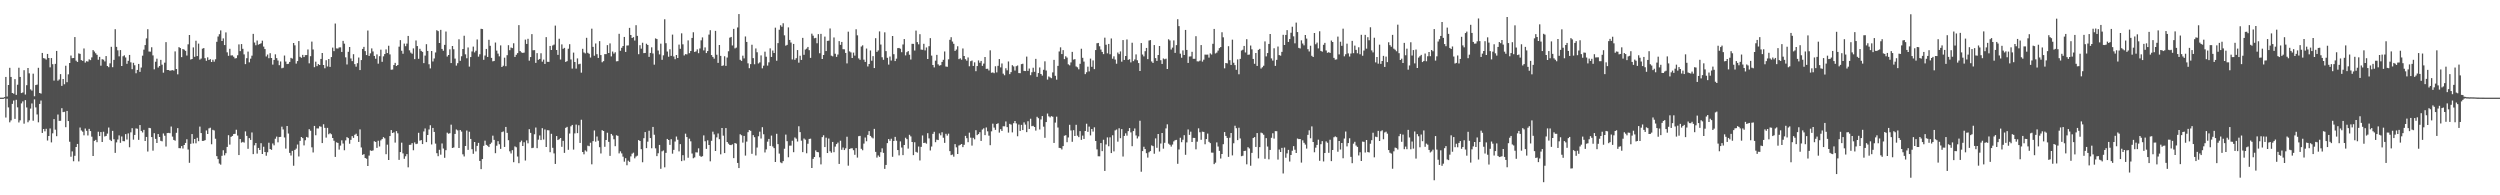 <svg xmlns="http://www.w3.org/2000/svg" width="1920" height="150"><path fill="#4f4f4f" d="M0 74.994h1v1H0zM1 74.993h1v1H1zM2 74.994h1v1H2zM3 74.554h1v1H3zM4 59.063h1v31.197H4zM5 74.141h1v1.688H5zM6 65.261h1v17.215H6zM7 52.067h1v41.893H7zM8 59.101h1v33.361H8zM9 71.416h1v8.353H9zM10 71.916h1v5.304H10zM11 60.792h1v30.518H11zM12 72.846h1v3.795H12zM13 65.088h1v17.342H13zM14 52.019h1v42.047H14zM15 59.062h1v33.34H15zM16 71.489h1v7.902H16zM17 71.02h1v6.838H17zM18 53.909h1v41.063H18zM19 72.586h1v4.292H19zM20 65.414h1v17.144H20zM21 52.21h1v41.715H21zM22 56.332h1v36.12H22zM23 68.678h1v14.738H23zM24 69.574h1v9.902H24zM25 56.589h1v36.114H25zM26 73.915h1v2.405H26zM27 65.307h1v17.168H27zM28 64.981h1v22.941H28zM29 52.06h1v41.904H29zM30 71.413h1v8.384H30zM31 71.88h1v5.316H31zM32 40.635h1v61.465H32zM33 44.633h1v54.432H33zM34 44.938h1v55.924H34zM35 45.757h1v53.142H35zM36 41.407h1v66.541H36zM37 44.548h1v59.909H37zM38 51.72h1v46.929H38zM39 44.587h1v64.779H39zM40 49.317h1v53.076H40zM41 61.906h1v29.608H41zM42 49.073h1v50.531H42zM43 39.13h1v65.466H43zM44 61.97h1v26.002H44zM45 61.004h1v31.805H45zM46 56.944h1v35.818H46zM47 65.97h1v17.113H47zM48 60.682h1v25.445H48zM49 64.705h1v21.148H49zM50 50.467h1v47.205H50zM51 63.133h1v22.05H51zM52 57.112h1v35.875H52zM53 48.409h1v60.43H53zM54 42.674h1v77.722H54zM55 44.704h1v71.582H55zM56 44.566h1v79.271H56zM57 28.482h1v91.176H57zM58 46.597h1v66.317H58zM59 47.569h1v62.976H59zM60 41.015h1v82.933H60zM61 41.35h1v56.583H61zM62 46.192h1v53.989H62zM63 46.762h1v54.343H63zM64 37.208h1v66.725H64zM65 48.067h1v50.624H65zM66 47.022h1v53.436H66zM67 47.326h1v56.719H67zM68 45.544h1v53.451H68zM69 46.201h1v54.477H69zM70 44.06h1v60.909H70zM71 38.461h1v81.335H71zM72 39.571h1v68.595H72zM73 40.907h1v66.525H73zM74 42.088h1v67.117H74zM75 45.894h1v55.257H75zM76 43.674h1v60.842H76zM77 50.41h1v51.011H77zM78 45.488h1v63.586H78zM79 45.847h1v55.306H79zM80 47.139h1v57.651H80zM81 43.041h1v61.376H81zM82 50.697h1v51.884H82zM83 51.586h1v46.384H83zM84 48.641h1v58.708H84zM85 35.945h1v72.412H85zM86 51.585h1v48.898H86zM87 45.954h1v61.02H87zM88 22.449h1v94.966H88zM89 35.998h1v73.357H89zM90 38.662h1v68.502H90zM91 43.266h1v60.71H91zM92 38.439h1v71.255H92zM93 50.691h1v54.113H93zM94 43.192h1v65.209H94zM95 42.497h1v66.008H95zM96 44.117h1v58.9H96zM97 48.983h1v58.166H97zM98 46.717h1v55.743H98zM99 42.18h1v70.93H99zM100 47.857h1v53.77H100zM101 53.125h1v45.344H101zM102 48.224h1v59.026H102zM103 50.116h1v53.521H103zM104 56.278h1v42.344H104zM105 53.714h1v45.151H105zM106 49.09h1v58.304H106zM107 55.197h1v40.853H107zM108 51.853h1v48.723H108zM109 42.755h1v58.99H109zM110 38.168h1v61.566H110zM111 34.616h1v73.657H111zM112 29.495h1v75.689H112zM113 22.405h1v93.949H113zM114 39.595h1v58.6H114zM115 39.671h1v58.768H115zM116 36.291h1v68.96H116zM117 42.521h1v73.214H117zM118 53.256h1v49.018H118zM119 47.409h1v59.248H119zM120 45.06h1v64.747H120zM121 51.887h1v51.096H121zM122 50.668h1v54.568H122zM123 45.976h1v62.182H123zM124 49.672h1v58.862H124zM125 55.814h1v46.704H125zM126 48.145h1v56.093H126zM127 32.363h1v80.195H127zM128 53.761h1v48.44H128zM129 53.74h1v48.28H129zM130 54.346h1v47.96H130zM131 54.054h1v43.144H131zM132 53.845h1v51.071H132zM133 54.214h1v53.233H133zM134 39.454h1v68.595H134zM135 52.983h1v48.999H135zM136 57.089h1v41.297H136zM137 36.177h1v77.586H137zM138 36.903h1v76.964H138zM139 43.87h1v68.311H139zM140 37.623h1v76.44H140zM141 38.157h1v73.198H141zM142 39.048h1v70.705H142zM143 42.628h1v64.352H143zM144 34.065h1v80.785H144zM145 26.867h1v98.142H145zM146 45.713h1v64.729H146zM147 45.319h1v57.667H147zM148 36.427h1v73.713H148zM149 43.637h1v63.095H149zM150 31.282h1v78.806H150zM151 43.04h1v62.768H151zM152 33.511h1v74.918H152zM153 45.767h1v51.453H153zM154 44.927h1v57.257H154zM155 37.356h1v70.868H155zM156 36.927h1v71.234H156zM157 44.683h1v62.917H157zM158 46.695h1v53.492H158zM159 44.02h1v58.889H159zM160 46.09h1v52.54H160zM161 45.436h1v52.657H161zM162 47.638h1v63.171H162zM163 45.858h1v53.848H163zM164 47.364h1v52.855H164zM165 45.538h1v61.018H165zM166 32.082h1v87.833H166zM167 28.053h1v94.141H167zM168 26.261h1v99.317H168zM169 23.353h1v103.112H169zM170 31.509h1v88.129H170zM171 29.515h1v85.901H171zM172 34.621h1v84.673H172zM173 24.868h1v92.8H173zM174 40.175h1v72.666H174zM175 42.838h1v60.997H175zM176 37.491h1v73.541H176zM177 42.589h1v62.509H177zM178 42.508h1v61.904H178zM179 43.584h1v59.369H179zM180 44.888h1v57.866H180zM181 44.669h1v54.97H181zM182 42.464h1v61.628H182zM183 34.08h1v85.016H183zM184 39.281h1v67.502H184zM185 33.842h1v75.69H185zM186 37.503h1v71.445H186zM187 41.765h1v67.731H187zM188 49.266h1v51.656H188zM189 44.691h1v59.677H189zM190 39.636h1v74.634H190zM191 47.883h1v58.223H191zM192 45.076h1v62.392H192zM193 42.769h1v58.95H193zM194 26.022h1v92.372H194zM195 32.688h1v78.938H195zM196 34.778h1v75.054H196zM197 31.113h1v86.854H197zM198 34.299h1v79.298H198zM199 33.789h1v81.43H199zM200 33.253h1v76.729H200zM201 31.219h1v87.04H201zM202 35.785h1v76.901H202zM203 37.659h1v79.09H203zM204 43.37h1v76.242H204zM205 41.873h1v75.08H205zM206 44.704h1v64.938H206zM207 40.843h1v73.607H207zM208 44.521h1v70.559H208zM209 49.633h1v60.551H209zM210 46.054h1v65.546H210zM211 41.703h1v64.868H211zM212 44.642h1v60.276H212zM213 46.469h1v62.825H213zM214 50.098h1v55.176H214zM215 47.188h1v57.917H215zM216 52.421h1v44.881H216zM217 51.996h1v47.415H217zM218 42.634h1v62.928H218zM219 47.272h1v66.862H219zM220 49.178h1v47.612H220zM221 49.022h1v53.518H221zM222 47.587h1v69.814H222zM223 44.431h1v75.019H223zM224 45.02h1v70.866H224zM225 33.018h1v94.257H225zM226 34.84h1v80.286H226zM227 48.859h1v65.271H227zM228 46.892h1v64.108H228zM229 31.545h1v88.607H229zM230 43.627h1v64.536H230zM231 44.367h1v60.866H231zM232 42.148h1v63.943H232zM233 43.833h1v67.821H233zM234 42.351h1v65.368H234zM235 42.302h1v62.882H235zM236 37.975h1v67.697H236zM237 48.617h1v50.615H237zM238 43.182h1v57.24H238zM239 31.929h1v81.213H239zM240 37.971h1v79.139H240zM241 51.594h1v45.146H241zM242 47.385h1v56.517H242zM243 50.811h1v47.824H243zM244 49.248h1v49.411H244zM245 49.896h1v47.092H245zM246 45.257h1v52.081H246zM247 40.712h1v69.17H247zM248 49.944h1v45.471H248zM249 52.446h1v45.736H249zM250 46.252h1v59.433H250zM251 51.045h1v47.169H251zM252 45.317h1v57.808H252zM253 51.364h1v50.919H253zM254 43.848h1v59.273H254zM255 36.551h1v69.415H255zM256 39.28h1v68.785H256zM257 18.086h1v102.413H257zM258 37.149h1v72.169H258zM259 37.275h1v72.5H259zM260 36.424h1v78.49H260zM261 36.326h1v75.494H261zM262 39.88h1v67.92H262zM263 31.373h1v78.852H263zM264 33.522h1v81.895H264zM265 44.033h1v63.806H265zM266 49.501h1v55.833H266zM267 39.797h1v66.277H267zM268 36.076h1v74.326H268zM269 44.921h1v62.478H269zM270 46.946h1v57.596H270zM271 41.608h1v64.259H271zM272 49.259h1v54.271H272zM273 51.204h1v51.486H273zM274 48.522h1v55.955H274zM275 44.212h1v64.788H275zM276 53.806h1v45.585H276zM277 46.132h1v67.109H277zM278 37.585h1v81.37H278zM279 36.002h1v82.379H279zM280 39.274h1v82.062H280zM281 42.291h1v79.607H281zM282 23.473h1v104.03H282zM283 42.949h1v76.559H283zM284 40.984h1v74.529H284zM285 37.15h1v78.781H285zM286 39.53h1v75.967H286zM287 42.947h1v65.564H287zM288 45.088h1v63.899H288zM289 41.802h1v71.776H289zM290 48.912h1v59.195H290zM291 43.163h1v69.341H291zM292 38.128h1v69.719H292zM293 47.446h1v59.356H293zM294 43.248h1v62.079H294zM295 41.544h1v64.701H295zM296 37.945h1v80.466H296zM297 40.755h1v70.332H297zM298 35.133h1v87.729H298zM299 41.795h1v62.686H299zM300 53.565h1v46.339H300zM301 53.426h1v48.7H301zM302 49.959h1v51.657H302zM303 48.278h1v61.219H303zM304 50.675h1v50.019H304zM305 49.903h1v52.503H305zM306 35.865h1v86.919H306zM307 30.835h1v85.968H307zM308 38.971h1v70.585H308zM309 41.28h1v76.543H309zM310 33.486h1v88.455H310zM311 35.494h1v84.544H311zM312 33.484h1v84.895H312zM313 27.602h1v100.896H313zM314 38.649h1v72.591H314zM315 40.388h1v70.785H315zM316 41.27h1v68.643H316zM317 37.167h1v78.221H317zM318 45.396h1v63.989H318zM319 31.082h1v79.636H319zM320 35.356h1v74.959H320zM321 45.136h1v56.862H321zM322 37.487h1v70.551H322zM323 39.045h1v68.518H323zM324 39.837h1v70.807H324zM325 48.462h1v52.5H325zM326 42.685h1v55.988H326zM327 33.965h1v75.192H327zM328 39.128h1v64.558H328zM329 49.35h1v50.082H329zM330 52.532h1v43.65H330zM331 39.147h1v71.791H331zM332 47.187h1v51.069H332zM333 44.909h1v56.434H333zM334 40.308h1v69.986H334zM335 23.206h1v94.469H335zM336 23.909h1v96.064H336zM337 33.045h1v82.01H337zM338 22.918h1v95.856H338zM339 37.576h1v72.595H339zM340 38.988h1v75.082H340zM341 34.474h1v86.741H341zM342 24.204h1v91.173H342zM343 43.41h1v58.496H343zM344 42.242h1v60.459H344zM345 37.885h1v64.402H345zM346 48.434h1v47.311H346zM347 35.338h1v78.348H347zM348 37.824h1v75.432H348zM349 45.009h1v57.844H349zM350 50.371h1v49.049H350zM351 48.532h1v51.625H351zM352 30.162h1v83.522H352zM353 46.695h1v53.172H353zM354 43.19h1v57.891H354zM355 37.616h1v80.892H355zM356 27.439h1v92.719H356zM357 41.746h1v70.39H357zM358 44.745h1v55.527H358zM359 36.438h1v78.645H359zM360 51.15h1v50.015H360zM361 43.844h1v62.863H361zM362 39.533h1v75.056H362zM363 35.815h1v82.306H363zM364 40.257h1v68.823H364zM365 38.951h1v77.309H365zM366 30.326h1v81.694H366zM367 43.535h1v66.204H367zM368 41.679h1v81.909H368zM369 22.137h1v107.759H369zM370 22.321h1v99.844H370zM371 45.941h1v66.054H371zM372 42.673h1v65.381H372zM373 37.558h1v73.678H373zM374 43.722h1v68.188H374zM375 30.581h1v82.344H375zM376 35.161h1v75.499H376zM377 44.433h1v65.074H377zM378 47.127h1v57.08H378zM379 46.808h1v60.605H379zM380 32.687h1v84.949H380zM381 38.87h1v73.028H381zM382 41.187h1v67.229H382zM383 43.242h1v67.543H383zM384 34.875h1v79.474H384zM385 51.469h1v50.029H385zM386 50.46h1v50.509H386zM387 44.313h1v68.53H387zM388 50.833h1v46.658H388zM389 42.375h1v59.671H389zM390 34.733h1v72.921H390zM391 38.548h1v77.659H391zM392 36.486h1v81.398H392zM393 36.945h1v78.418H393zM394 33.226h1v91.341H394zM395 43.717h1v68.716H395zM396 42.1h1v70.981H396zM397 40.804h1v79.427H397zM398 19.305h1v106.013H398zM399 39.215h1v69.986H399zM400 40.218h1v67.778H400zM401 40.628h1v71.522H401zM402 40.387h1v68.896H402zM403 30.389h1v92.899H403zM404 33.722h1v74.126H404zM405 29.784h1v80.295H405zM406 46.605h1v52.621H406zM407 43.85h1v58.182H407zM408 26.237h1v87.552H408zM409 38.581h1v74.866H409zM410 38.525h1v64.606H410zM411 48.293h1v49.673H411zM412 40.793h1v72.998H412zM413 45.917h1v61.329H413zM414 45.269h1v58.748H414zM415 40.904h1v66.677H415zM416 47.349h1v51.129H416zM417 45.785h1v61.393H417zM418 49.11h1v50.321H418zM419 28.532h1v84.342H419zM420 47.461h1v52.544H420zM421 47.514h1v52.591H421zM422 35.282h1v81.59H422zM423 38.388h1v64.359H423zM424 34.91h1v78.583H424zM425 34.232h1v83.553H425zM426 19.661h1v106.237H426zM427 38.38h1v66.117H427zM428 42.116h1v65.463H428zM429 29.729h1v77.189H429zM430 45.718h1v60.263H430zM431 34.097h1v78.633H431zM432 37.484h1v70.725H432zM433 36.74h1v80.656H433zM434 47.582h1v50.617H434zM435 46.928h1v50.526H435zM436 37.44h1v77.596H436zM437 33.966h1v68.612H437zM438 45.694h1v51.346H438zM439 52.711h1v43.215H439zM440 40.421h1v74.471H440zM441 47.637h1v54.792H441zM442 52.67h1v43.02H442zM443 44.83h1v57.435H443zM444 49.351h1v46.878H444zM445 48.932h1v60.857H445zM446 55.818h1v36.14H446zM447 37.474h1v79.276H447zM448 40.291h1v78.257H448zM449 41.006h1v74.493H449zM450 29.021h1v87.369H450zM451 40.535h1v71.354H451zM452 41.335h1v70.923H452zM453 44.16h1v65.483H453zM454 22.007h1v104.199H454zM455 36.012h1v72.353H455zM456 42.783h1v57.404H456zM457 33.376h1v75.427H457zM458 41.616h1v63.224H458zM459 44.482h1v63.619H459zM460 31.588h1v81.461H460zM461 42.289h1v75.548H461zM462 47.798h1v52.2H462zM463 46.944h1v53.652H463zM464 41.58h1v71.167H464zM465 41.579h1v65.964H465zM466 34.667h1v67.284H466zM467 40.715h1v68.213H467zM468 33.319h1v86.392H468zM469 43.329h1v59.522H469zM470 39.557h1v64.524H470zM471 41.164h1v65.814H471zM472 40.161h1v72.145H472zM473 47.093h1v56.801H473zM474 46.939h1v57.424H474zM475 25.943h1v91.851H475zM476 39h1v77.242H476zM477 36.715h1v81.092H477zM478 35.317h1v84.99H478zM479 28.379h1v95.768H479zM480 39.881h1v81.621H480zM481 34.959h1v91.965H481zM482 34.868h1v88.511H482zM483 21.419h1v102.876H483zM484 26.89h1v93.243H484zM485 29.197h1v88.825H485zM486 28.541h1v88.717H486zM487 31.133h1v90.485H487zM488 19.362h1v100.831H488zM489 27.527h1v92.015H489zM490 41.649h1v65.946H490zM491 34.734h1v73.555H491zM492 37.364h1v77.241H492zM493 32.804h1v91.808H493zM494 40.799h1v65.334H494zM495 40.645h1v60.788H495zM496 33.581h1v80.173H496zM497 34.574h1v74.247H497zM498 43.684h1v56.716H498zM499 40.631h1v65.399H499zM500 36.34h1v77.542H500zM501 41.082h1v56.425H501zM502 49.651h1v53.819H502zM503 29.476h1v84.437H503zM504 30.023h1v89.866H504zM505 38.791h1v78.934H505zM506 41.776h1v69.539H506zM507 33.559h1v96.084H507zM508 45.914h1v70.309H508zM509 42.491h1v73.077H509zM510 14.802h1v113.716H510zM511 33.159h1v84.231H511zM512 39.573h1v67.134H512zM513 43.574h1v63.926H513zM514 37.835h1v73.433H514zM515 42.924h1v63.998H515zM516 26.586h1v91.416H516zM517 43.358h1v71.734H517zM518 45.466h1v63.208H518zM519 42.249h1v62.612H519zM520 44.554h1v62.779H520zM521 34.253h1v82.001H521zM522 37.496h1v73.181H522zM523 25.583h1v98.177H523zM524 34.025h1v85.173H524zM525 42.574h1v80.675H525zM526 41.564h1v61.1H526zM527 41.773h1v63.495H527zM528 31.008h1v90.119H528zM529 40.854h1v65.665H529zM530 39.15h1v69.408H530zM531 29.134h1v88.801H531zM532 24.794h1v96.732H532zM533 39.874h1v80.986H533zM534 39.47h1v77.525H534zM535 37.919h1v79.189H535zM536 40.833h1v73.098H536zM537 37.22h1v82.455H537zM538 30.95h1v89.51H538zM539 28.706h1v91.277H539zM540 38.725h1v65.282H540zM541 36.378h1v72.117H541zM542 40.76h1v73.558H542zM543 39.225h1v68.546H543zM544 26.579h1v84.799H544zM545 23.172h1v100.736H545zM546 42.308h1v65.804H546zM547 43.703h1v57.43H547zM548 45.075h1v58.146H548zM549 23.695h1v92.274H549zM550 42.047h1v63.496H550zM551 48.301h1v54.221H551zM552 34.554h1v72.341H552zM553 42.926h1v75.592H553zM554 50.643h1v47.658H554zM555 50.246h1v53.95H555zM556 43.215h1v74.333H556zM557 50.576h1v47.762H557zM558 44.192h1v64.849H558zM559 39.353h1v70.989H559zM560 28.913h1v82.418H560zM561 28.387h1v83.054H561zM562 34.897h1v75.971H562zM563 22.181h1v99.282H563zM564 37.186h1v72.642H564zM565 36.552h1v73.793H565zM566 21.105h1v104.032H566zM567 10.805h1v118.245H567zM568 45.935h1v57.186H568zM569 46.803h1v57.082H569zM570 42.762h1v66.764H570zM571 44.827h1v59.562H571zM572 27.983h1v91.517H572zM573 32.206h1v76.524H573zM574 48.647h1v52.906H574zM575 52.354h1v47.539H575zM576 49.25h1v51.223H576zM577 34.34h1v83.771H577zM578 44.642h1v59.135H578zM579 49.34h1v56.024H579zM580 37.244h1v82.178H580zM581 40.131h1v73.19H581zM582 48.727h1v55.935H582zM583 47.901h1v53.203H583zM584 42.521h1v63.85H584zM585 52.502h1v45.205H585zM586 50.415h1v52.719H586zM587 39.664h1v77.41H587zM588 43.552h1v71.189H588zM589 50.36h1v58.436H589zM590 47.848h1v58.871H590zM591 37.14h1v74.94H591zM592 43.743h1v60.386H592zM593 38.806h1v73.665H593zM594 40.724h1v73.04H594zM595 21.249h1v103.146H595zM596 46.662h1v56.107H596zM597 33.102h1v77.568H597zM598 22.827h1v95.136H598zM599 19.422h1v105.288H599zM600 20.537h1v104.818H600zM601 17.866h1v105.902H601zM602 27.113h1v87.109H602zM603 35.051h1v68.344H603zM604 34.444h1v74.01H604zM605 21.046h1v99.758H605zM606 30.665h1v81.191H606zM607 32.643h1v79.197H607zM608 45.659h1v62.427H608zM609 33.765h1v83.138H609zM610 45.935h1v59.616H610zM611 44.721h1v61.783H611zM612 38.437h1v70.287H612zM613 48.146h1v48.818H613zM614 42.811h1v58.649H614zM615 46.021h1v62.001H615zM616 29.102h1v87.755H616zM617 42.068h1v64.309H617zM618 38.068h1v69.175H618zM619 37.342h1v80.358H619zM620 36.05h1v74.313H620zM621 38.539h1v68.173H621zM622 44.423h1v62.077H622zM623 25.873h1v103.148H623zM624 27.41h1v94.615H624zM625 29.371h1v91.213H625zM626 29.089h1v86.401H626zM627 33.233h1v83.498H627zM628 26.236h1v90.722H628zM629 40.884h1v79.952H629zM630 25.988h1v100.258H630zM631 45.33h1v60.013H631zM632 42.232h1v61.656H632zM633 28.12h1v84.826H633zM634 39.207h1v66.518H634zM635 31.385h1v86.144H635zM636 31.242h1v75.158H636zM637 21.857h1v94.327H637zM638 42.772h1v74.541H638zM639 43.252h1v65.757H639zM640 28.757h1v88.115H640zM641 41.276h1v71.29H641zM642 43.673h1v66.947H642zM643 41.873h1v67.662H643zM644 31.603h1v94.311H644zM645 34.466h1v73.623H645zM646 32.228h1v82.841H646zM647 37.801h1v75.493H647zM648 37.889h1v77.354H648zM649 40.661h1v73.269H649zM650 48.696h1v56.312H650zM651 24.31h1v102.918H651zM652 39.482h1v74.969H652zM653 40.233h1v73.677H653zM654 44.557h1v69.305H654zM655 40.417h1v74.937H655zM656 42.698h1v76.186H656zM657 22.461h1v91.33H657zM658 27.141h1v93.917H658zM659 44.868h1v59.739H659zM660 45.93h1v58.392H660zM661 35.76h1v78.501H661zM662 34.793h1v80.625H662zM663 45.82h1v64.46H663zM664 47.562h1v58.064H664zM665 37.265h1v71.235H665zM666 51.022h1v52.535H666zM667 49.17h1v51.56H667zM668 38.781h1v65.639H668zM669 46.651h1v58.862H669zM670 43.111h1v63.188H670zM671 52.296h1v46.653H671zM672 29.336h1v87.285H672zM673 39.834h1v81.223H673zM674 38.694h1v80.701H674zM675 24.099h1v96.369H675zM676 34.201h1v82.696H676zM677 43.984h1v69.951H677zM678 45.912h1v71.479H678zM679 24.816h1v104.892H679zM680 39.29h1v87.39H680zM681 44.389h1v65.554H681zM682 49.602h1v57.201H682zM683 43.438h1v64.675H683zM684 46.486h1v60.076H684zM685 27.666h1v92.765H685zM686 41.635h1v66.663H686zM687 46.914h1v58.176H687zM688 45.074h1v63.033H688zM689 36.944h1v78.306H689zM690 36.815h1v82.513H690zM691 37.411h1v71.193H691zM692 40.101h1v73.193H692zM693 34.131h1v84.998H693zM694 30.011h1v81.326H694zM695 42.555h1v63.221H695zM696 40.07h1v66.799H696zM697 39.241h1v74.879H697zM698 42.057h1v61.483H698zM699 45.731h1v59.042H699zM700 33.643h1v75.433H700zM701 33.682h1v85.463H701zM702 38.833h1v70.422H702zM703 23.511h1v93.14H703zM704 32.378h1v84.817H704zM705 34.041h1v78.48H705zM706 26.252h1v97H706zM707 38.09h1v74.725H707zM708 38.269h1v65.78H708zM709 33.644h1v76.201H709zM710 38.698h1v70.888H710zM711 36.437h1v73.881H711zM712 45.3h1v56.972H712zM713 35.468h1v70.805H713zM714 29.289h1v86.264H714zM715 42.717h1v69.797H715zM716 49.917h1v52.906H716zM717 51.758h1v49.483H717zM718 46.576h1v62.634H718zM719 42.141h1v65.148H719zM720 49.41h1v58.168H720zM721 50.422h1v52.017H721zM722 50.019h1v53.908H722zM723 47.576h1v53.982H723zM724 45.949h1v59.828H724zM725 39.514h1v70.204H725zM726 51.124h1v51.639H726zM727 51.311h1v52.852H727zM728 45.582h1v57.089H728zM729 30.544h1v85.537H729zM730 28.55h1v90.605H730zM731 31.906h1v86.756H731zM732 33.662h1v86.676H732zM733 39.136h1v71.55H733zM734 38.056h1v75.075H734zM735 35.517h1v82.74H735zM736 45.405h1v66.389H736zM737 44.809h1v66.397H737zM738 45.892h1v64.689H738zM739 37.205h1v75.773H739zM740 43.024h1v68.165H740zM741 45.448h1v58.916H741zM742 46.593h1v59.558H742zM743 44.154h1v65.067H743zM744 50.885h1v51H744zM745 46.987h1v58.743H745zM746 46.47h1v65.366H746zM747 50.662h1v55.185H747zM748 47.864h1v59.161H748zM749 54.658h1v45.326H749zM750 50.727h1v53.062H750zM751 46.406h1v56.567H751zM752 48.202h1v53.342H752zM753 46.783h1v61.474H753zM754 50.608h1v48.887H754zM755 48.843h1v49.732H755zM756 43.766h1v60.015H756zM757 52.883h1v45.017H757zM758 52.796h1v48.072H758zM759 54.128h1v50.056H759zM760 38.636h1v72.889H760zM761 55.848h1v45.015H761zM762 55.617h1v39.373H762zM763 56.197h1v41.795H763zM764 50.894h1v48.829H764zM765 55.597h1v39.641H765zM766 50.543h1v44.123H766zM767 45.383h1v56.435H767zM768 51.747h1v47.465H768zM769 48.742h1v51.827H769zM770 56.562h1v40.392H770zM771 57.819h1v39.204H771zM772 52.424h1v40.856H772zM773 53.995h1v43.663H773zM774 47.197h1v54.638H774zM775 56.912h1v38.217H775zM776 55.373h1v40.3H776zM777 50.094h1v51.595H777zM778 50.971h1v43.646H778zM779 54.171h1v38.772H779zM780 50.821h1v43.93H780zM781 50.293h1v54.354H781zM782 56.138h1v39.526H782zM783 56.208h1v44.344H783zM784 49.233h1v46.661H784zM785 48.932h1v50.95H785zM786 54.418h1v39.57H786zM787 54.579h1v41.105H787zM788 43.47h1v58.015H788zM789 54.44h1v38.68H789zM790 52.66h1v46.34H790zM791 57.755h1v33.412H791zM792 55.516h1v41.396H792zM793 52.018h1v44.611H793zM794 55.163h1v42.396H794zM795 45.196h1v55.108H795zM796 58.972h1v30.735H796zM797 56.14h1v34.639H797zM798 51.809h1v47.628H798zM799 56.838h1v34.89H799zM800 58.075h1v31.058H800zM801 53.591h1v43.69H801zM802 47.079h1v58.748H802zM803 54.16h1v39.6H803zM804 61.139h1v26.033H804zM805 58.748h1v30.573H805zM806 59.425h1v30.732H806zM807 60.078h1v29.095H807zM808 55.582h1v34.049H808zM809 45.986h1v63.803H809zM810 58.223h1v35.922H810zM811 61.174h1v28.424H811zM812 50.576h1v47.395H812zM813 39.506h1v74.074H813zM814 36.347h1v77.416H814zM815 41.515h1v73.293H815zM816 38.52h1v73.644H816zM817 45.402h1v58.83H817zM818 43.209h1v60.62H818zM819 44.258h1v64.936H819zM820 49.424h1v56.127H820zM821 50.2h1v45.659H821zM822 47.94h1v52.255H822zM823 39.857h1v69.06H823zM824 45.757h1v54.243H824zM825 45.395h1v59.028H825zM826 51.063h1v44.798H826zM827 51.718h1v52.497H827zM828 53.264h1v52.032H828zM829 49.007h1v51.707H829zM830 37.442h1v69.964H830zM831 44.389h1v59.759H831zM832 47.306h1v59.414H832zM833 56.913h1v43.71H833zM834 55.475h1v39.537H834zM835 51.216h1v50.042H835zM836 54.827h1v42.412H836zM837 45.023h1v58.955H837zM838 51.316h1v47.771H838zM839 46.361h1v54.713H839zM840 53.098h1v44.718H840zM841 38.443h1v69.863H841zM842 33.209h1v81.509H842zM843 32.972h1v87.021H843zM844 35.553h1v84.505H844zM845 38.056h1v71.823H845zM846 39.894h1v76.173H846zM847 41.55h1v65.745H847zM848 28.947h1v102.345H848zM849 34.365h1v76.56H849zM850 40.962h1v64.584H850zM851 33.763h1v78.552H851zM852 41.684h1v63.807H852zM853 29.538h1v88.011H853zM854 45.122h1v58.781H854zM855 43.259h1v73.005H855zM856 45.793h1v54.335H856zM857 48.937h1v50.533H857zM858 40.328h1v68.453H858zM859 41.572h1v56.931H859zM860 39.479h1v66.674H860zM861 47.341h1v51.809H861zM862 30.768h1v89.475H862zM863 46.052h1v58.355H863zM864 42.996h1v59.415H864zM865 30.311h1v73.883H865zM866 45.964h1v54.766H866zM867 45.446h1v52.927H867zM868 47.918h1v53.743H868zM869 32.834h1v79.43H869zM870 46.934h1v53.745H870zM871 45.65h1v53.008H871zM872 41.793h1v62.227H872zM873 46.295h1v60.066H873zM874 48.445h1v56.334H874zM875 54.534h1v38.19H875zM876 33.09h1v98.827H876zM877 41.894h1v74.15H877zM878 43.29h1v69.414H878zM879 39.336h1v75.13H879zM880 36.791h1v80.843H880zM881 45.434h1v75.608H881zM882 31.136h1v85.796H882zM883 30.788h1v85.215H883zM884 47.196h1v64.485H884zM885 48.328h1v63.899H885zM886 34.6h1v83.452H886zM887 44.641h1v61.632H887zM888 46.787h1v66.702H888zM889 42.217h1v60.694H889zM890 35.312h1v81.087H890zM891 46.239h1v64H891zM892 49.114h1v53.045H892zM893 44.905h1v69.291H893zM894 45.506h1v64.154H894zM895 45.047h1v53.556H895zM896 53.009h1v42.499H896zM897 30.153h1v80.204H897zM898 31.06h1v80.156H898zM899 38.055h1v74.526H899zM900 36.551h1v74.443H900zM901 31.013h1v77.602H901zM902 40.607h1v67.084H902zM903 34.639h1v72.776H903zM904 14.766h1v111.04H904zM905 20.072h1v94.698H905zM906 41.221h1v64.573H906zM907 44.32h1v64.887H907zM908 38.701h1v68.623H908zM909 42.23h1v61.626H909zM910 22.98h1v95.894H910zM911 38.374h1v70.978H911zM912 48.31h1v51.111H912zM913 43.441h1v60.151H913zM914 43.317h1v57.795H914zM915 39.792h1v69.262H915zM916 45.149h1v60.716H916zM917 45.154h1v60.764H917zM918 27.808h1v86.868H918zM919 47.126h1v61.674H919zM920 47.211h1v51.371H920zM921 46.572h1v54.987H921zM922 34.623h1v72.724H922zM923 47.313h1v53.787H923zM924 45.845h1v55.483H924zM925 41.94h1v68.854H925zM926 41.991h1v64.81H926zM927 41.919h1v60.687H927zM928 44.219h1v64.697H928zM929 40.99h1v68.927H929zM930 41.895h1v75.299H930zM931 33.655h1v83.602H931zM932 22.217h1v103.852H932zM933 41.066h1v83.837H933zM934 40.407h1v68.944H934zM935 38.882h1v73.637H935zM936 36.965h1v78.916H936zM937 36.137h1v85.637H937zM938 24.763h1v93.523H938zM939 28.689h1v82.04H939zM940 52.458h1v48.958H940zM941 48.403h1v56.012H941zM942 48.708h1v57.242H942zM943 35.497h1v84.977H943zM944 46.237h1v59.518H944zM945 49.861h1v52.294H945zM946 30.473h1v88.867H946zM947 48.201h1v61.818H947zM948 50.003h1v46.571H948zM949 53.595h1v44.845H949zM950 45.629h1v61.995H950zM951 57.056h1v41.068H951zM952 45.218h1v61.103H952zM953 38.819h1v81.145H953zM954 38.194h1v81.417H954zM955 35.275h1v80.694H955zM956 40.283h1v75.485H956zM957 30.081h1v96.115H957zM958 42.07h1v70.961H958zM959 41.879h1v72.15H959zM960 34.973h1v92.322H960zM961 37.897h1v79.526H961zM962 45.246h1v60.792H962zM963 48.979h1v56.286H963zM964 40.721h1v72.137H964zM965 50.631h1v51.542H965zM966 38.284h1v83.381H966zM967 37.511h1v75.465H967zM968 52.613h1v49.2H968zM969 51.673h1v50.679H969zM970 50.467h1v52.992H970zM971 31.797h1v90.151H971zM972 43.326h1v62.771H972zM973 40.776h1v71.75H973zM974 33.722h1v88.632H974zM975 26.124h1v89.043H975zM976 44.834h1v61.002H976zM977 46.53h1v55.805H977zM978 37.061h1v69.38H978zM979 50.569h1v50.134H979zM980 45.967h1v54.808H980zM981 35.742h1v86.818H981zM982 42.367h1v72.497H982zM983 42.748h1v74.005H983zM984 39.838h1v73.73H984zM985 26.702h1v106.526H985zM986 34.558h1v78.772H986zM987 26.853h1v94.303H987zM988 23.152h1v94.678H988zM989 32.204h1v82.876H989zM990 30.023h1v94.028H990zM991 25.151h1v93.911H991zM992 20.52h1v95.244H992zM993 27.904h1v84.304H993zM994 33.29h1v81.713H994zM995 17.361h1v100.16H995zM996 24.637h1v81.737H996zM997 36.737h1v70.128H997zM998 37.202h1v69.558H998zM999 30.961h1v93.917H999zM1000 33.429h1v74.325H1000zM1001 34.801h1v74.865H1001zM1002 26.89h1v84.143H1002zM1003 29.658h1v84.49H1003zM1004 37.788h1v65.789H1004zM1005 39.515h1v60.595H1005zM1006 35.144h1v71.028H1006zM1007 42.834h1v54.253H1007zM1008 43.784h1v65.261H1008zM1009 25.333h1v91.633H1009zM1010 33.974h1v79.436H1010zM1011 32.739h1v78.546H1011zM1012 37.183h1v70.089H1012zM1013 24.007h1v99.484H1013zM1014 39.126h1v71.638H1014zM1015 39.698h1v68.68H1015zM1016 34.397h1v89.585H1016zM1017 32.942h1v84.559H1017zM1018 38.732h1v69.876H1018zM1019 40.548h1v69.075H1019zM1020 40.101h1v77.248H1020zM1021 40.665h1v66.671H1021zM1022 31.116h1v92.628H1022zM1023 32.255h1v82.961H1023zM1024 44.422h1v60.975H1024zM1025 45.847h1v58.927H1025zM1026 45.616h1v59.74H1026zM1027 28.115h1v88.409H1027zM1028 41.758h1v66.507H1028zM1029 32.043h1v82.792H1029zM1030 35.198h1v74.621H1030zM1031 22.019h1v99.507H1031zM1032 43.285h1v63.088H1032zM1033 41.69h1v59.341H1033zM1034 33.558h1v78.867H1034zM1035 41.025h1v68.842H1035zM1036 43.417h1v62.789H1036zM1037 41.132h1v79.34H1037zM1038 31.371h1v93.966H1038zM1039 40.868h1v69.479H1039zM1040 35.044h1v73.846H1040zM1041 38.289h1v73.479H1041zM1042 40.918h1v71.902H1042zM1043 36.298h1v83.11H1043zM1044 41.698h1v75.26H1044zM1045 26.732h1v96.916H1045zM1046 42.782h1v65.984H1046zM1047 38.813h1v70.127H1047zM1048 26.786h1v90.377H1048zM1049 37.384h1v70.117H1049zM1050 28.594h1v88.175H1050zM1051 30.907h1v86.191H1051zM1052 20.961h1v89.442H1052zM1053 38.695h1v68.986H1053zM1054 40.221h1v61.698H1054zM1055 28.956h1v91.898H1055zM1056 47.911h1v57.031H1056zM1057 43.776h1v61.527H1057zM1058 48.888h1v51.594H1058zM1059 34.315h1v73.953H1059zM1060 49.059h1v51.773H1060zM1061 46.853h1v53.225H1061zM1062 42.92h1v64.04H1062zM1063 51.385h1v50.361H1063zM1064 43.457h1v57.64H1064zM1065 47.715h1v54.93H1065zM1066 32.443h1v82.799H1066zM1067 34.669h1v82.607H1067zM1068 35.917h1v82.033H1068zM1069 26.802h1v102.783H1069zM1070 37.363h1v78.87H1070zM1071 38.202h1v75.136H1071zM1072 39.355h1v74.387H1072zM1073 18.947h1v95.906H1073zM1074 40.835h1v63.778H1074zM1075 46.062h1v56.727H1075zM1076 45.075h1v63.847H1076zM1077 48.407h1v54.961H1077zM1078 32.947h1v81.643H1078zM1079 42.432h1v70.168H1079zM1080 37.387h1v77.211H1080zM1081 53.484h1v46.275H1081zM1082 50.252h1v55.328H1082zM1083 32.477h1v82.14H1083zM1084 42.655h1v66.038H1084zM1085 38.453h1v75.657H1085zM1086 48.693h1v52.288H1086zM1087 38.019h1v83.805H1087zM1088 52.211h1v50.78H1088zM1089 44.218h1v60.424H1089zM1090 43.172h1v69.946H1090zM1091 42.15h1v61.158H1091zM1092 47.649h1v60.815H1092zM1093 46.79h1v53.417H1093zM1094 41.133h1v71.586H1094zM1095 47.032h1v63.261H1095zM1096 43.203h1v67.92H1096zM1097 39.951h1v75.198H1097zM1098 43.138h1v73.939H1098zM1099 38.407h1v77.919H1099zM1100 39.366h1v75.554H1100zM1101 22.338h1v116.111H1101zM1102 46.525h1v57.976H1102zM1103 43.283h1v71.598H1103zM1104 31.905h1v90.754H1104zM1105 30.103h1v96.553H1105zM1106 27.573h1v87.888H1106zM1107 16.916h1v110.416H1107zM1108 29.071h1v96.627H1108zM1109 33.862h1v79.961H1109zM1110 35.465h1v76.755H1110zM1111 21.174h1v101.302H1111zM1112 26.028h1v96.955H1112zM1113 36.809h1v81.996H1113zM1114 37.625h1v66.291H1114zM1115 35.682h1v80.831H1115zM1116 43.43h1v61.837H1116zM1117 48.809h1v64.243H1117zM1118 48.275h1v62.111H1118zM1119 42.611h1v70.48H1119zM1120 48.716h1v61.054H1120zM1121 45.258h1v63.101H1121zM1122 28.27h1v86.004H1122zM1123 34.861h1v78.026H1123zM1124 36.338h1v71.372H1124zM1125 25.375h1v89.444H1125zM1126 24.289h1v95.273H1126zM1127 44.675h1v56.531H1127zM1128 41.989h1v66.123H1128zM1129 19.025h1v105.862H1129zM1130 25.281h1v89.389H1130zM1131 32.193h1v80.246H1131zM1132 33.558h1v75.478H1132zM1133 33.448h1v79.45H1133zM1134 31.74h1v73.81H1134zM1135 14.182h1v108.359H1135zM1136 31.615h1v77.467H1136zM1137 43.725h1v56.623H1137zM1138 41.185h1v60.814H1138zM1139 39.16h1v73.545H1139zM1140 31.651h1v86.249H1140zM1141 42.263h1v67.074H1141zM1142 28.665h1v90.169H1142zM1143 32.718h1v93.64H1143zM1144 39.25h1v75.042H1144zM1145 45.635h1v63.048H1145zM1146 39.705h1v70.649H1146zM1147 33.976h1v85.466H1147zM1148 40.958h1v75.075H1148zM1149 42.693h1v67.431H1149zM1150 36.06h1v83.721H1150zM1151 32.306h1v88.325H1151zM1152 33.197h1v87.174H1152zM1153 30.744h1v89.258H1153zM1154 34.256h1v80.179H1154zM1155 39.69h1v80.859H1155zM1156 41.256h1v81.579H1156zM1157 13.039h1v115.4H1157zM1158 33.06h1v76.895H1158zM1159 43.227h1v62.57H1159zM1160 40.78h1v63.627H1160zM1161 32.4h1v78.549H1161zM1162 41.609h1v70.123H1162zM1163 19.452h1v96.306H1163zM1164 36.497h1v85.438H1164zM1165 42.294h1v60.094H1165zM1166 41.894h1v58.649H1166zM1167 44.26h1v58.576H1167zM1168 34.002h1v81.724H1168zM1169 50.282h1v48.109H1169zM1170 49.191h1v50.182H1170zM1171 35.979h1v78.538H1171zM1172 38.713h1v80.787H1172zM1173 51.379h1v46.733H1173zM1174 54.324h1v42.605H1174zM1175 46.762h1v63.443H1175zM1176 57.111h1v35.373H1176zM1177 49.815h1v54.487H1177zM1178 29.441h1v86.652H1178zM1179 26.227h1v95.058H1179zM1180 28.434h1v92.549H1180zM1181 31.483h1v93.055H1181zM1182 18.699h1v103.015H1182zM1183 31.931h1v84.505H1183zM1184 39.194h1v75.299H1184zM1185 25.977h1v113.927H1185zM1186 26.596h1v100.7H1186zM1187 42.236h1v62.572H1187zM1188 46.096h1v52.5H1188zM1189 39.223h1v68.749H1189zM1190 44.728h1v53.934H1190zM1191 31.79h1v81.026H1191zM1192 41.36h1v64.615H1192zM1193 44.798h1v56.809H1193zM1194 45.897h1v56.865H1194zM1195 47.076h1v55.676H1195zM1196 29.956h1v83.637H1196zM1197 42.879h1v65.689H1197zM1198 38.278h1v67.128H1198zM1199 22.503h1v96.337H1199zM1200 36.675h1v84.529H1200zM1201 44.76h1v63.574H1201zM1202 34.543h1v74.841H1202zM1203 32.988h1v80.541H1203zM1204 39.103h1v67.009H1204zM1205 42.967h1v62.197H1205zM1206 29.304h1v100.126H1206zM1207 30.244h1v99.052H1207zM1208 42.693h1v72.603H1208zM1209 32.955h1v83.108H1209zM1210 31.597h1v88.067H1210zM1211 42.411h1v73.33H1211zM1212 38.817h1v79.279H1212zM1213 30.923h1v81.56H1213zM1214 41.574h1v69.507H1214zM1215 44.33h1v60.564H1215zM1216 40.343h1v67.024H1216zM1217 40.48h1v73.842H1217zM1218 44.17h1v66.209H1218zM1219 48.673h1v61.376H1219zM1220 45.025h1v61.953H1220zM1221 46.815h1v57.735H1221zM1222 45.181h1v60.675H1222zM1223 49.014h1v61.355H1223zM1224 41.639h1v60.562H1224zM1225 44.153h1v60.359H1225zM1226 44.028h1v70.547H1226zM1227 44.028h1v66.421H1227zM1228 46.992h1v59.569H1228zM1229 46.99h1v57.459H1229zM1230 42.103h1v59.068H1230zM1231 38.576h1v72.581H1231zM1232 56.937h1v46.719H1232zM1233 47.854h1v52.706H1233zM1234 50.784h1v50.069H1234zM1235 31.567h1v78.4H1235zM1236 29.827h1v79.332H1236zM1237 31.401h1v71.944H1237zM1238 28.225h1v83.048H1238zM1239 33.271h1v70.647H1239zM1240 40.503h1v60.121H1240zM1241 39.54h1v60.485H1241zM1242 39.71h1v74.642H1242zM1243 41.74h1v70.972H1243zM1244 41.428h1v70.909H1244zM1245 36.362h1v79.411H1245zM1246 45.029h1v61.493H1246zM1247 40.768h1v60.823H1247zM1248 41.5h1v61.165H1248zM1249 46.199h1v57.732H1249zM1250 43.296h1v58.541H1250zM1251 42.844h1v59.164H1251zM1252 39.333h1v71.443H1252zM1253 47.58h1v56.544H1253zM1254 49.833h1v50.577H1254zM1255 45.78h1v57.454H1255zM1256 46.652h1v62.004H1256zM1257 50.585h1v57.714H1257zM1258 42.436h1v54.376H1258zM1259 44.345h1v63.935H1259zM1260 47.28h1v50.766H1260zM1261 50.74h1v44.839H1261zM1262 43.725h1v56.02H1262zM1263 51.674h1v49.637H1263zM1264 55.123h1v42.672H1264zM1265 46.012h1v52.391H1265zM1266 39.337h1v63.57H1266zM1267 49.374h1v53.451H1267zM1268 50.331h1v51.499H1268zM1269 53.846h1v36.342H1269zM1270 52.77h1v39.191H1270zM1271 55.507h1v39.341H1271zM1272 48.09h1v50.26H1272zM1273 43.519h1v61.516H1273zM1274 51.758h1v46.974H1274zM1275 49.761h1v54.041H1275zM1276 56.017h1v38.323H1276zM1277 56.069h1v36.792H1277zM1278 54.935h1v37.326H1278zM1279 54.324h1v44.8H1279zM1280 43.328h1v58.585H1280zM1281 48.674h1v48.732H1281zM1282 58.65h1v29.927H1282zM1283 55.565h1v42.669H1283zM1284 54.234h1v40.344H1284zM1285 55.943h1v32.618H1285zM1286 52.752h1v44.359H1286zM1287 49.661h1v55.237H1287zM1288 54.244h1v42.293H1288zM1289 51.494h1v52.709H1289zM1290 52.991h1v42.126H1290zM1291 56.483h1v41.498H1291zM1292 54.201h1v42.566H1292zM1293 56.873h1v39.016H1293zM1294 41.714h1v63.613H1294zM1295 48.233h1v49.729H1295zM1296 55.713h1v37.636H1296zM1297 56.092h1v38.465H1297zM1298 56.487h1v38.111H1298zM1299 54.99h1v38.541H1299zM1300 56.572h1v38.545H1300zM1301 51.593h1v49.948H1301zM1302 51.889h1v44.36H1302zM1303 62.911h1v25.876H1303zM1304 58.323h1v36.214H1304zM1305 45.913h1v52.285H1305zM1306 60.196h1v32.145H1306zM1307 57.717h1v35.524H1307zM1308 48.663h1v55.81H1308zM1309 53.322h1v45.52H1309zM1310 58.162h1v31.352H1310zM1311 61.552h1v26.838H1311zM1312 55.717h1v37.977H1312zM1313 58.115h1v33.079H1313zM1314 54.153h1v38.101H1314zM1315 51.137h1v48.707H1315zM1316 53.59h1v45.17H1316zM1317 62.785h1v23.541H1317zM1318 63.757h1v21.929H1318zM1319 35.134h1v75.175H1319zM1320 38.986h1v77.173H1320zM1321 36.168h1v76.008H1321zM1322 35.005h1v74.915H1322zM1323 40.014h1v71.756H1323zM1324 47.112h1v56.066H1324zM1325 46.861h1v58.213H1325zM1326 45.29h1v63.706H1326zM1327 53.278h1v52.666H1327zM1328 44.355h1v62.632H1328zM1329 39.338h1v63.479H1329zM1330 40.921h1v67.162H1330zM1331 49.701h1v50.258H1331zM1332 53.376h1v45.189H1332zM1333 46.89h1v51.515H1333zM1334 48.297h1v48.582H1334zM1335 50.14h1v47.34H1335zM1336 47.489h1v51.098H1336zM1337 41.891h1v66.15H1337zM1338 49.562h1v49.025H1338zM1339 52.233h1v47.384H1339zM1340 54.873h1v38.742H1340zM1341 49.5h1v45.67H1341zM1342 50.299h1v44.458H1342zM1343 53.379h1v41.016H1343zM1344 46.722h1v61.021H1344zM1345 51.982h1v42.275H1345zM1346 52.411h1v41.652H1346zM1347 39.961h1v68.289H1347zM1348 33.245h1v82.465H1348zM1349 30.651h1v87.528H1349zM1350 35.729h1v80.823H1350zM1351 28.54h1v88.091H1351zM1352 37.971h1v73.844H1352zM1353 41.551h1v70.615H1353zM1354 37.847h1v69.62H1354zM1355 49.372h1v49.99H1355zM1356 46.959h1v53.52H1356zM1357 44.908h1v54.182H1357zM1358 40.539h1v66.471H1358zM1359 44.902h1v52.979H1359zM1360 45.847h1v52.237H1360zM1361 44.166h1v60.348H1361zM1362 45.588h1v58.32H1362zM1363 44.494h1v54.157H1363zM1364 49.262h1v48.587H1364zM1365 36.947h1v74.932H1365zM1366 46.191h1v57.334H1366zM1367 46.806h1v53.298H1367zM1368 33.9h1v77.47H1368zM1369 43.545h1v63.758H1369zM1370 45.975h1v58.789H1370zM1371 48.864h1v47.751H1371zM1372 35.89h1v69.701H1372zM1373 51.676h1v46.248H1373zM1374 50.92h1v46.145H1374zM1375 25.29h1v99.347H1375zM1376 27.5h1v81.694H1376zM1377 39.458h1v65.105H1377zM1378 38.721h1v67.078H1378zM1379 36.104h1v74.57H1379zM1380 45.227h1v56.264H1380zM1381 47.138h1v50.585H1381zM1382 34.72h1v81.788H1382zM1383 42.42h1v67.778H1383zM1384 45.871h1v54.299H1384zM1385 51.261h1v50.396H1385zM1386 39.502h1v71.238H1386zM1387 49.832h1v54.741H1387zM1388 27.199h1v94.538H1388zM1389 39.388h1v76.468H1389zM1390 55.773h1v43.068H1390zM1391 52.481h1v49.584H1391zM1392 55.518h1v42.013H1392zM1393 44.123h1v65.111H1393zM1394 52.329h1v54.264H1394zM1395 43.651h1v61.277H1395zM1396 31.979h1v87.576H1396zM1397 50.016h1v57.637H1397zM1398 52.515h1v50.198H1398zM1399 52.849h1v47.372H1399zM1400 44.587h1v68.367H1400zM1401 57.242h1v37.148H1401zM1402 48.863h1v52.337H1402zM1403 42.737h1v63.904H1403zM1404 45.385h1v69.03H1404zM1405 45.224h1v72.184H1405zM1406 44.175h1v73.873H1406zM1407 39.097h1v79.303H1407zM1408 46.89h1v65.545H1408zM1409 49.019h1v68.577H1409zM1410 24.411h1v109.258H1410zM1411 39.902h1v81.73H1411zM1412 50.923h1v55.973H1412zM1413 49.822h1v51.389H1413zM1414 40.854h1v69.086H1414zM1415 46.872h1v58.383H1415zM1416 30.115h1v83.819H1416zM1417 41.887h1v76.795H1417zM1418 52.643h1v48.975H1418zM1419 51.205h1v50.255H1419zM1420 46.794h1v55.885H1420zM1421 32.42h1v83.414H1421zM1422 40.219h1v64.213H1422zM1423 41.73h1v66.826H1423zM1424 24.675h1v91.638H1424zM1425 31.539h1v80.952H1425zM1426 43.616h1v63.893H1426zM1427 44.511h1v59.765H1427zM1428 37.703h1v74.443H1428zM1429 46.714h1v59.31H1429zM1430 48.868h1v50.84H1430zM1431 27.096h1v93.997H1431zM1432 27.035h1v86.563H1432zM1433 34.888h1v75.021H1433zM1434 33.217h1v77.767H1434zM1435 35.847h1v83.719H1435zM1436 38.501h1v70.055H1436zM1437 33.272h1v85.138H1437zM1438 40.037h1v75.029H1438zM1439 29.212h1v80.803H1439zM1440 39.083h1v66.457H1440zM1441 39.128h1v64.787H1441zM1442 38.481h1v71.571H1442zM1443 38.013h1v68.348H1443zM1444 31.699h1v87.6H1444zM1445 30.107h1v90.304H1445zM1446 40.997h1v67.623H1446zM1447 41.415h1v59.977H1447zM1448 43.216h1v58.774H1448zM1449 40.669h1v79.148H1449zM1450 43.664h1v54.574H1450zM1451 45.873h1v55.692H1451zM1452 39.253h1v66.054H1452zM1453 40.77h1v80.018H1453zM1454 49.626h1v51.128H1454zM1455 47.369h1v54.234H1455zM1456 44.709h1v64.848H1456zM1457 52.338h1v47.882H1457zM1458 41.214h1v64.811H1458zM1459 41.42h1v66.072H1459zM1460 34.87h1v79.545H1460zM1461 31.039h1v85.88H1461zM1462 30.791h1v88.903H1462zM1463 32.335h1v90.213H1463zM1464 38.337h1v77.235H1464zM1465 39.931h1v73.886H1465zM1466 35.645h1v82.654H1466zM1467 10.936h1v125.58H1467zM1468 43.081h1v71.9H1468zM1469 44.912h1v60.393H1469zM1470 37.071h1v75.066H1470zM1471 46.52h1v60.326H1471zM1472 36.105h1v76.785H1472zM1473 36.262h1v76.638H1473zM1474 44.573h1v60.621H1474zM1475 44.991h1v61.422H1475zM1476 42.922h1v66.207H1476zM1477 39.871h1v70.917H1477zM1478 48.669h1v54.365H1478zM1479 45.145h1v61.019H1479zM1480 42.933h1v63.668H1480zM1481 38.55h1v71.096H1481zM1482 46.404h1v60.439H1482zM1483 44.568h1v65.649H1483zM1484 43.653h1v65.414H1484zM1485 54.023h1v45.774H1485zM1486 43.008h1v63.924H1486zM1487 43.063h1v64.636H1487zM1488 30.08h1v94.796H1488zM1489 38.352h1v70.568H1489zM1490 36.749h1v74.993H1490zM1491 34.843h1v80.183H1491zM1492 41.948h1v71.434H1492zM1493 38.333h1v75.07H1493zM1494 49.032h1v56.236H1494zM1495 27.013h1v104.275H1495zM1496 43.678h1v67.135H1496zM1497 45.76h1v65.677H1497zM1498 38.566h1v74.949H1498zM1499 43.554h1v65.829H1499zM1500 24.238h1v98.761H1500zM1501 34.989h1v81.05H1501zM1502 25.72h1v90.398H1502zM1503 48.066h1v62.762H1503zM1504 46.492h1v59.954H1504zM1505 25.241h1v97.611H1505zM1506 40.239h1v74.719H1506zM1507 44.28h1v65.37H1507zM1508 48.821h1v51.598H1508zM1509 29.623h1v87.347H1509zM1510 45.646h1v56.286H1510zM1511 41.926h1v59.827H1511zM1512 36.227h1v77.326H1512zM1513 48.557h1v55.223H1513zM1514 37.687h1v65.442H1514zM1515 51.065h1v45.492H1515zM1516 36.956h1v75.107H1516zM1517 42.616h1v71.95H1517zM1518 42.754h1v69.368H1518zM1519 34.913h1v92.327H1519zM1520 36.432h1v80.809H1520zM1521 42.399h1v67.098H1521zM1522 44.675h1v63.424H1522zM1523 24.107h1v102.165H1523zM1524 39.328h1v70.345H1524zM1525 36.424h1v72.836H1525zM1526 32.898h1v76.772H1526zM1527 40.984h1v63.847H1527zM1528 30.122h1v94.205H1528zM1529 29.243h1v84.489H1529zM1530 32.275h1v79.6H1530zM1531 46.571h1v58.252H1531zM1532 38.358h1v65.355H1532zM1533 32.185h1v80.686H1533zM1534 33.421h1v75.725H1534zM1535 42.595h1v64.044H1535zM1536 44.926h1v53.827H1536zM1537 35.159h1v79.618H1537zM1538 38.85h1v72.349H1538zM1539 40.277h1v61.489H1539zM1540 39.403h1v70.316H1540zM1541 43.958h1v56.738H1541zM1542 39.62h1v72.314H1542zM1543 48.681h1v60.206H1543zM1544 36.336h1v73.713H1544zM1545 40.237h1v62.819H1545zM1546 47.757h1v55.796H1546zM1547 33.787h1v72.967H1547zM1548 35.513h1v73.271H1548zM1549 29.909h1v77.104H1549zM1550 37.109h1v74.311H1550zM1551 31.117h1v91.207H1551zM1552 43.993h1v68.504H1552zM1553 45.036h1v59.354H1553zM1554 35.633h1v74.37H1554zM1555 35.623h1v71.032H1555zM1556 39.657h1v67.12H1556zM1557 29.439h1v83.002H1557zM1558 26.258h1v89.571H1558zM1559 49.834h1v52.585H1559zM1560 46.436h1v55.527H1560zM1561 35.086h1v72.309H1561zM1562 35.428h1v83.764H1562zM1563 45.55h1v58.018H1563zM1564 51.877h1v47.488H1564zM1565 34.359h1v78.093H1565zM1566 44.111h1v60.106H1566zM1567 45.848h1v56.692H1567zM1568 36.471h1v64.408H1568zM1569 42.272h1v66.304H1569zM1570 51.144h1v49.903H1570zM1571 46.388h1v55.48H1571zM1572 39.261h1v70.086H1572zM1573 27.026h1v95.738H1573zM1574 28.572h1v93.778H1574zM1575 29.33h1v86.636H1575zM1576 32.066h1v93.682H1576zM1577 38.104h1v72.502H1577zM1578 37.546h1v73.586H1578zM1579 14.32h1v111.2H1579zM1580 37.761h1v74.053H1580zM1581 44.702h1v55.633H1581zM1582 46.474h1v51.433H1582zM1583 41.297h1v67.638H1583zM1584 42.854h1v54.721H1584zM1585 28.103h1v81.943H1585zM1586 26.062h1v91.761H1586zM1587 43.858h1v60.134H1587zM1588 45.206h1v53.938H1588zM1589 43.767h1v57.272H1589zM1590 31.639h1v91.864H1590zM1591 43.464h1v59.713H1591zM1592 40.355h1v68.78H1592zM1593 26.847h1v91.733H1593zM1594 49.006h1v52.654H1594zM1595 50.936h1v47.302H1595zM1596 50.8h1v49.659H1596zM1597 41.257h1v63.752H1597zM1598 58.622h1v34.616H1598zM1599 54.678h1v40.853H1599zM1600 26.779h1v92.853H1600zM1601 33.931h1v81.959H1601zM1602 41.126h1v71.743H1602zM1603 33.41h1v84.027H1603zM1604 26.159h1v100.883H1604zM1605 35.203h1v84.908H1605zM1606 33.804h1v78.056H1606zM1607 22.058h1v96.512H1607zM1608 24.785h1v101.674H1608zM1609 21.917h1v100.535H1609zM1610 26.073h1v93.991H1610zM1611 22.363h1v97.477H1611zM1612 32.538h1v90.108H1612zM1613 19.168h1v103.913H1613zM1614 24.272h1v99.697H1614zM1615 34.485h1v84.402H1615zM1616 34.63h1v80.577H1616zM1617 34.267h1v79.54H1617zM1618 31.962h1v90.99H1618zM1619 33h1v76.017H1619zM1620 32.359h1v81.078H1620zM1621 22.242h1v101.511H1621zM1622 36.2h1v88.869H1622zM1623 39.446h1v69.601H1623zM1624 41.182h1v63.124H1624zM1625 38.589h1v73.719H1625zM1626 47.244h1v54.505H1626zM1627 38.818h1v63.822H1627zM1628 25.347h1v96.809H1628zM1629 37.02h1v77.213H1629zM1630 37.878h1v78.852H1630zM1631 38.63h1v76.571H1631zM1632 31.131h1v93.241H1632zM1633 39.82h1v75.68H1633zM1634 38.77h1v76.511H1634zM1635 22.754h1v109.732H1635zM1636 29.089h1v94.956H1636zM1637 41.974h1v69.257H1637zM1638 36.626h1v70.805H1638zM1639 28.02h1v86.566H1639zM1640 41.231h1v68.32H1640zM1641 26.342h1v88.213H1641zM1642 31.76h1v78.525H1642zM1643 44.833h1v59.603H1643zM1644 41.744h1v64.057H1644zM1645 46.133h1v63.09H1645zM1646 33.692h1v82.157H1646zM1647 38.245h1v67.427H1647zM1648 33.292h1v81.661H1648zM1649 36.125h1v84.506H1649zM1650 24.484h1v100.768H1650zM1651 41.913h1v62.947H1651zM1652 40.479h1v64.111H1652zM1653 30.828h1v87.636H1653zM1654 40.085h1v69.453H1654zM1655 36.075h1v73.408H1655zM1656 32.859h1v93.424H1656zM1657 23.359h1v96.871H1657zM1658 41.916h1v76.059H1658zM1659 38.412h1v72.709H1659zM1660 38.654h1v74.052H1660zM1661 39.232h1v72.729H1661zM1662 38.665h1v73.158H1662zM1663 23.872h1v101.221H1663zM1664 26.05h1v103.626H1664zM1665 38.267h1v68.999H1665zM1666 38.552h1v68.753H1666zM1667 38.264h1v75.77H1667zM1668 40.542h1v67.662H1668zM1669 30.824h1v84.04H1669zM1670 24.099h1v94.933H1670zM1671 36.783h1v74.941H1671zM1672 41.51h1v62.069H1672zM1673 43.716h1v56.1H1673zM1674 27.274h1v98.761H1674zM1675 41.58h1v62.182H1675zM1676 43.39h1v58.01H1676zM1677 44.444h1v56.661H1677zM1678 41.265h1v68.357H1678zM1679 47.901h1v54.812H1679zM1680 51.305h1v47.665H1680zM1681 36.743h1v71.845H1681zM1682 46.552h1v52.125H1682zM1683 38.458h1v58.427H1683zM1684 41.422h1v69.241H1684zM1685 30.126h1v90.396H1685zM1686 28.729h1v94.954H1686zM1687 28.96h1v87.692H1687zM1688 19.428h1v103.254H1688zM1689 32.713h1v85.134H1689zM1690 33.716h1v85.357H1690zM1691 34.317h1v81.03H1691zM1692 30.442h1v81.942H1692zM1693 37.882h1v72.073H1693zM1694 45.482h1v55.158H1694zM1695 38.814h1v69.271H1695zM1696 46.181h1v56.253H1696zM1697 34.645h1v78.445H1697zM1698 34.642h1v72.566H1698zM1699 41.381h1v63.659H1699zM1700 47.575h1v52.933H1700zM1701 46.017h1v60.007H1701zM1702 34.816h1v90.467H1702zM1703 39.725h1v69.871H1703zM1704 32.93h1v75.124H1704zM1705 38.458h1v66.39H1705zM1706 32.053h1v85.34H1706zM1707 37.157h1v69.372H1707zM1708 46.848h1v63.069H1708zM1709 38.927h1v77.806H1709zM1710 47.886h1v57.911H1710zM1711 47.888h1v59.309H1711zM1712 53.957h1v43.636H1712zM1713 41.98h1v66.839H1713zM1714 43.872h1v65.03H1714zM1715 43.85h1v66.648H1715zM1716 32.879h1v83.056H1716zM1717 42.142h1v66.067H1717zM1718 37.344h1v78.713H1718zM1719 43.808h1v61.924H1719zM1720 20.18h1v116.253H1720zM1721 49.231h1v54.861H1721zM1722 42.785h1v72.818H1722zM1723 29.123h1v91.98H1723zM1724 24.497h1v91.463H1724zM1725 24.355h1v88.723H1725zM1726 25.484h1v87.048H1726zM1727 19.277h1v108.828H1727zM1728 34.382h1v73.544H1728zM1729 35.096h1v73.812H1729zM1730 22.64h1v98.125H1730zM1731 32.87h1v84.435H1731zM1732 19.98h1v111.041H1732zM1733 39.659h1v65.105H1733zM1734 31.705h1v82.412H1734zM1735 44.346h1v64.143H1735zM1736 44.207h1v60.45H1736zM1737 37.371h1v75.95H1737zM1738 49.526h1v55.263H1738zM1739 46.475h1v62.531H1739zM1740 46.371h1v58.551H1740zM1741 30.027h1v84.422H1741zM1742 38.443h1v71.003H1742zM1743 35.016h1v74.015H1743zM1744 25.66h1v88.623H1744zM1745 33.82h1v75.737H1745zM1746 39.082h1v69.283H1746zM1747 35.821h1v71.353H1747zM1748 22.791h1v101.477H1748zM1749 43.1h1v73.517H1749zM1750 43.82h1v75.181H1750zM1751 34.913h1v84.696H1751zM1752 42.894h1v72.718H1752zM1753 41.984h1v79.037H1753zM1754 28.578h1v96.615H1754zM1755 34.259h1v81.974H1755zM1756 43.553h1v61.287H1756zM1757 44.729h1v60.999H1757zM1758 36.728h1v78.244H1758zM1759 39.113h1v76.241H1759zM1760 40.368h1v79.13H1760zM1761 37.718h1v79.697H1761zM1762 43.009h1v60.956H1762zM1763 41.369h1v59.839H1763zM1764 38.682h1v66.359H1764zM1765 42.655h1v66.699H1765zM1766 34.655h1v82.036H1766zM1767 38.185h1v74.816H1767zM1768 44.224h1v62.328H1768zM1769 29.953h1v91.017H1769zM1770 38.871h1v75.305H1770zM1771 35.817h1v73.713H1771zM1772 38.008h1v71.831H1772zM1773 41.738h1v72.057H1773zM1774 36.533h1v73.463H1774zM1775 39.243h1v71.56H1775zM1776 29.164h1v89.162H1776zM1777 43.782h1v68.855H1777zM1778 38.261h1v70.674H1778zM1779 41.441h1v67.832H1779zM1780 36.838h1v79.628H1780zM1781 36.668h1v70.636H1781zM1782 42.434h1v71.465H1782zM1783 44.517h1v71.864H1783zM1784 46.856h1v53.91H1784zM1785 50.278h1v50.917H1785zM1786 44.329h1v63.989H1786zM1787 35.115h1v77.808H1787zM1788 49.765h1v53.852H1788zM1789 51.353h1v57.54H1789zM1790 49.249h1v60.692H1790zM1791 54.658h1v38.133H1791zM1792 49.262h1v46.42H1792zM1793 46.39h1v53.881H1793zM1794 40.147h1v64.744H1794zM1795 53.519h1v43.422H1795zM1796 49.794h1v60.159H1796zM1797 44.906h1v53.748H1797zM1798 56.72h1v43.322H1798zM1799 53.551h1v39.319H1799zM1800 44.393h1v65.439H1800zM1801 34.875h1v79.233H1801zM1802 54.653h1v41.146H1802zM1803 50.955h1v47.462H1803zM1804 41.894h1v60.598H1804zM1805 54.114h1v41.399H1805zM1806 56.675h1v41.18H1806zM1807 54.88h1v40.487H1807zM1808 43.606h1v64.123H1808zM1809 54.324h1v37.861H1809zM1810 52.004h1v56.5H1810zM1811 44.054h1v54.164H1811zM1812 59.844h1v29.428H1812zM1813 50.279h1v44.093H1813zM1814 51.833h1v45.535H1814zM1815 38.634h1v71.731H1815zM1816 48.398h1v50.069H1816zM1817 44.699h1v59.428H1817zM1818 52.274h1v51.086H1818zM1819 58.708h1v36.237H1819zM1820 50.279h1v49.062H1820zM1821 53.23h1v45.129H1821zM1822 49.049h1v51.759H1822zM1823 52.763h1v48.963H1823zM1824 46.667h1v60.78H1824zM1825 46.639h1v56.317H1825zM1826 51.693h1v45.403H1826zM1827 42.217h1v61.293H1827zM1828 47.117h1v56.94H1828zM1829 41.93h1v71.272H1829zM1830 52.889h1v45.17H1830zM1831 41.878h1v67.134H1831zM1832 31.705h1v93.452H1832zM1833 52.118h1v49.671H1833zM1834 52.354h1v49.461H1834zM1835 47.386h1v56.072H1835zM1836 39.491h1v74.494H1836zM1837 51.049h1v49.366H1837zM1838 48.322h1v57.69H1838zM1839 48.904h1v54.46H1839zM1840 49.867h1v50.311H1840zM1841 48.056h1v54.842H1841zM1842 47.951h1v51.804H1842zM1843 38.951h1v70.59H1843zM1844 44.157h1v60.523H1844zM1845 48.53h1v53.712H1845zM1846 52.804h1v45.381H1846zM1847 54.782h1v40.472H1847zM1848 58.654h1v32.444H1848zM1849 53.289h1v45.104H1849zM1850 49.474h1v51.251H1850zM1851 58.402h1v32.186H1851zM1852 49.05h1v50.475H1852zM1853 45.932h1v54.067H1853zM1854 59.011h1v31.668H1854zM1855 57.994h1v34.785H1855zM1856 56.491h1v33.604H1856zM1857 40.742h1v73.483H1857zM1858 56.774h1v39.075H1858zM1859 62.056h1v24.87H1859zM1860 41.108h1v66.334H1860zM1861 50.235h1v47.541H1861zM1862 64.594h1v20.06H1862zM1863 60.558h1v27.957H1863zM1864 53.655h1v42.332H1864zM1865 67.151h1v15.929H1865zM1866 65.978h1v17.96H1866zM1867 59.994h1v32.447H1867zM1868 69.032h1v11.895H1868zM1869 67.046h1v14.98H1869zM1870 64.204h1v21.866H1870zM1871 38.656h1v65.756H1871zM1872 65.588h1v17.768H1872zM1873 68.798h1v12.476H1873zM1874 53.351h1v41.484H1874zM1875 67.101h1v15.888H1875zM1876 66.345h1v16.218H1876zM1877 63.832h1v22.174H1877zM1878 51.214h1v42.311H1878zM1879 70.744h1v8.687H1879zM1880 68.446h1v15.519H1880zM1881 56.926h1v36.737H1881zM1882 69.941h1v10.526H1882zM1883 72.37h1v4.819H1883zM1884 65.192h1v17.378H1884zM1885 51.873h1v42.027H1885zM1886 71.117h1v7.608H1886zM1887 71.616h1v8.379H1887zM1888 49.619h1v48.658H1888zM1889 57.898h1v35.812H1889zM1890 72.883h1v5.007H1890zM1891 72.998h1v3.675H1891zM1892 74.249h1v1.492H1892zM1893 74.391h1v1.097H1893zM1894 74.657h1v1H1894zM1895 74.667h1v1H1895zM1896 74.765h1v1H1896zM1897 74.709h1v1H1897zM1898 74.733h1v1H1898zM1899 74.755h1v1H1899zM1900 74.798h1v1H1900zM1901 74.85h1v1H1901zM1902 74.931h1v1H1902zM1903 74.918h1v1H1903zM1904 74.938h1v1H1904zM1905 74.953h1v1H1905zM1906 74.975h1v1H1906zM1907 74.98h1v1H1907zM1908 74.994h1v1H1908zM1909 74.992h1v1H1909zM1910 74.994h1v1H1910zM1911 74.994h1v1H1911zM1912 74.992h1v1H1912zM1913 74.994h1v1H1913zM1914 74.994h1v1H1914zM1915 74.994h1v1H1915zM1916 74.994h1v1H1916zM1917 74.993h1v1H1917zM1918 74.994h1v1H1918zM1919 74.994h1v1H1919z"/></svg>